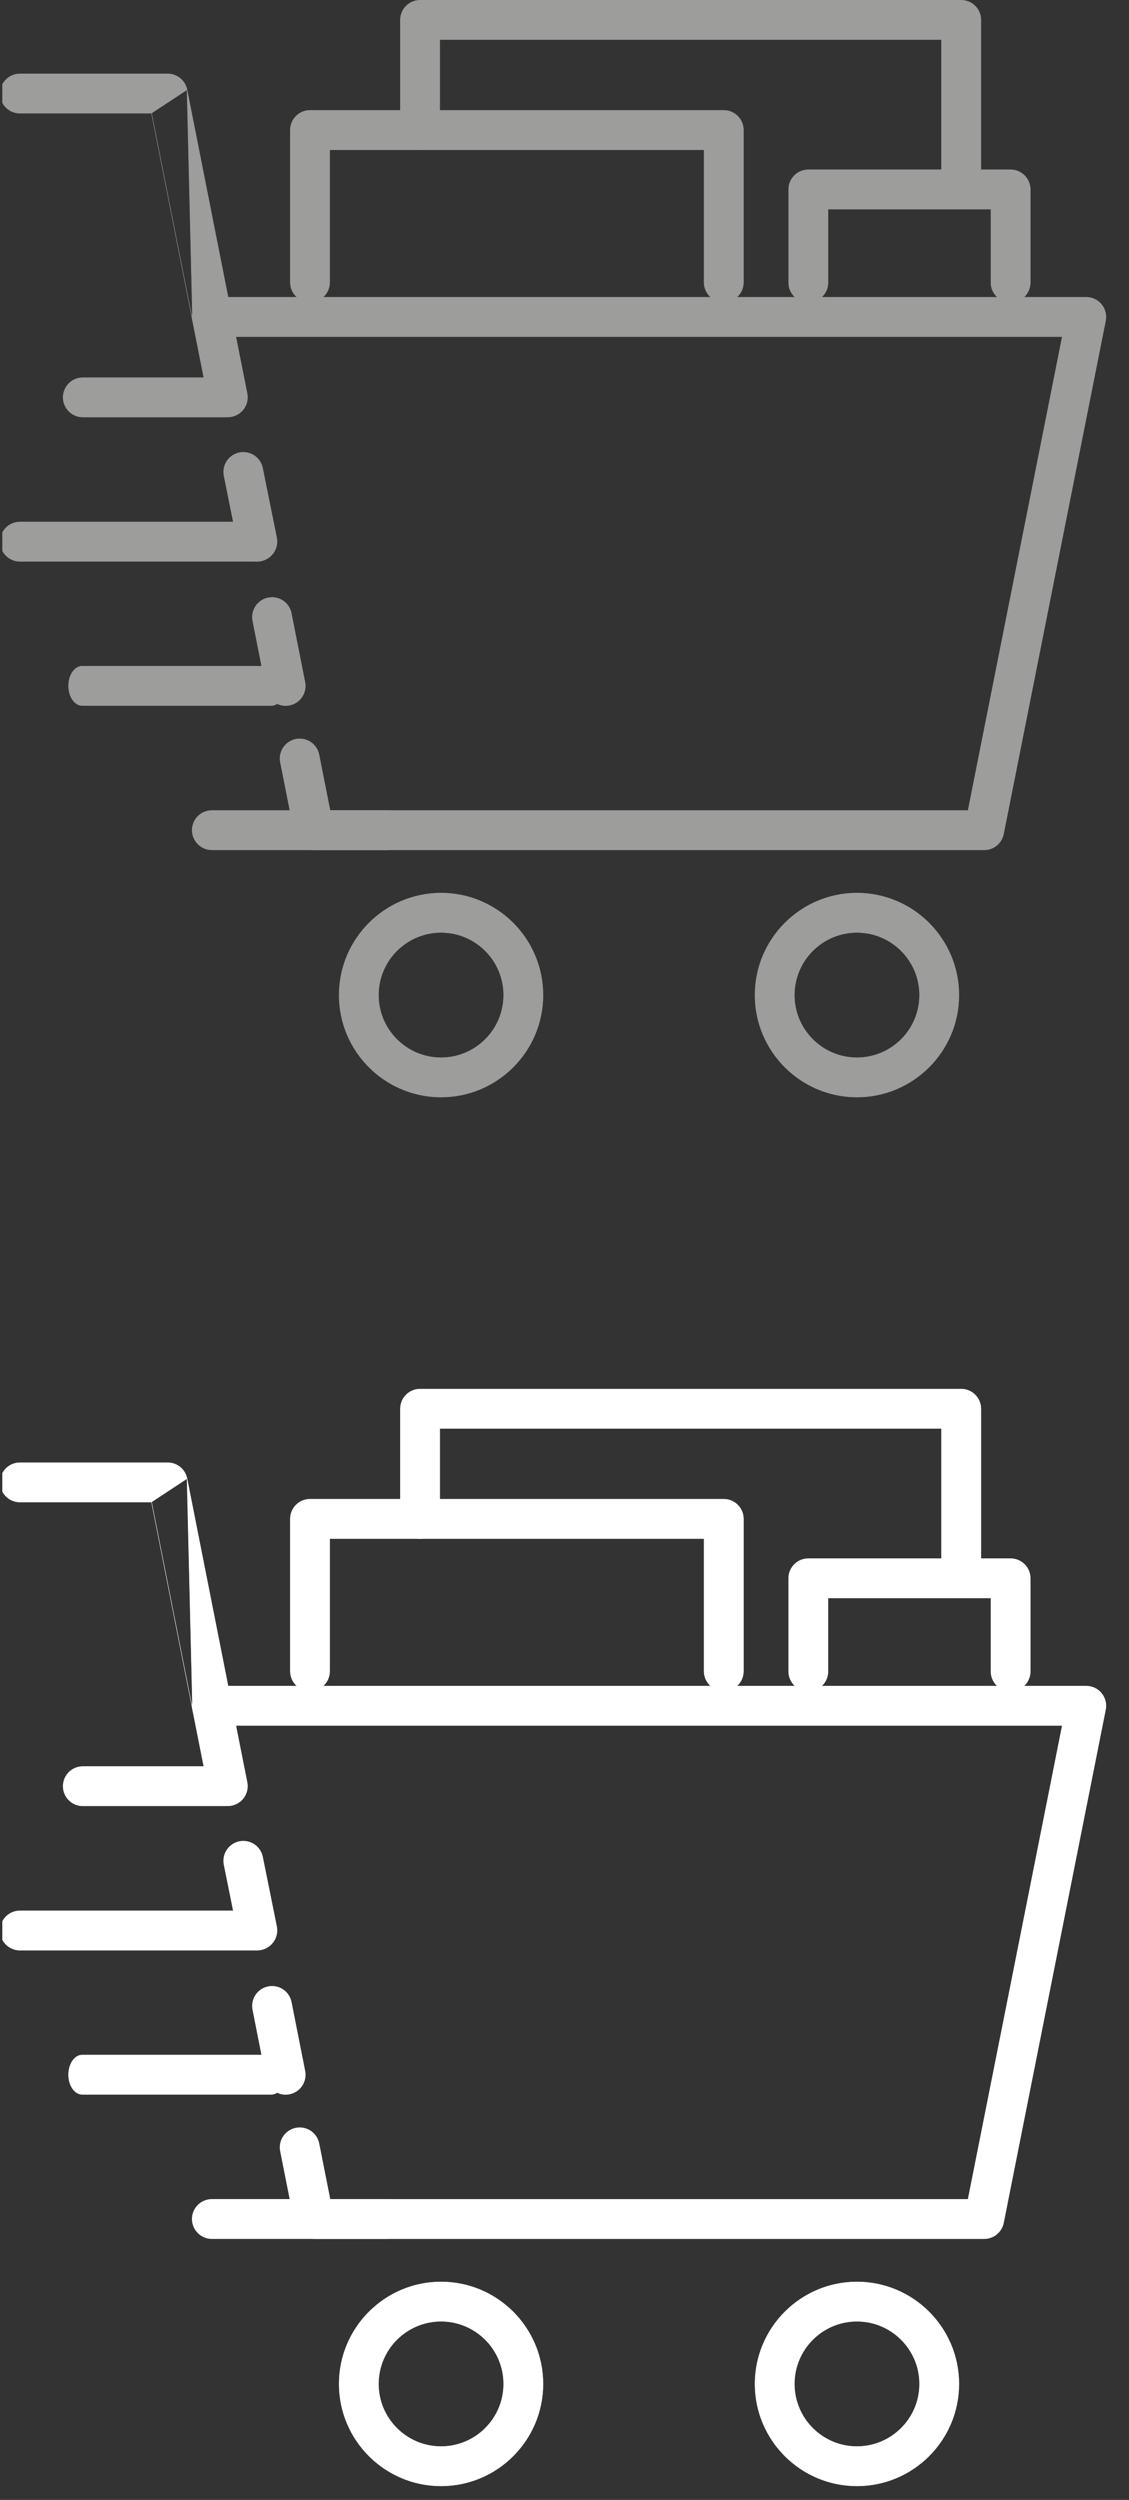 <svg width="61" height="135" viewBox="0 0 61 135" fill="none" xmlns="http://www.w3.org/2000/svg">
<rect x="0" y="0" width="61" height="135" fill="#333333" stroke="none"/>
<g clip-path="url(#clip0_1688_35480)">
<path d="M14.659 38.102H4.443C4.24 38.102 4.056 37.984 3.921 37.792C3.787 37.6 3.704 37.333 3.704 37.038C3.704 36.743 3.787 36.477 3.921 36.284C4.056 36.092 4.24 35.974 4.443 35.974H14.659C14.862 35.974 15.046 36.092 15.181 36.284C15.315 36.477 15.399 36.743 15.399 37.038C15.399 37.333 15.315 37.6 15.181 37.792C15.046 37.984 14.862 38.102 14.659 38.102Z" fill="#9D9D9C" stroke="#9D9D9C" stroke-width="0.024"/>
<path d="M8.188 6.115L8.19 6.125L10.405 17.317L8.188 6.115ZM8.188 6.115H8.178M8.188 6.115H8.178M8.178 6.115H1.076C0.489 6.115 0.012 5.64 0.012 5.053C0.012 4.465 0.489 3.989 1.076 3.989H9.061C9.57 3.989 10.007 4.348 10.105 4.846L10.105 4.846M8.178 6.115L10.105 4.846M10.105 4.846L12.492 16.903C12.607 17.48 12.231 18.04 11.656 18.154C11.585 18.167 11.515 18.174 11.447 18.174C10.95 18.174 10.506 17.823 10.405 17.317L10.105 4.846Z" fill="#9D9D9C" stroke="#9D9D9C" stroke-width="0.024"/>
<path d="M23.831 50.355C21.966 50.355 20.449 51.872 20.449 53.737C20.449 55.602 21.966 57.118 23.831 57.118C25.696 57.118 27.213 55.602 27.213 53.737C27.213 51.872 25.696 50.355 23.831 50.355ZM23.831 59.245C20.794 59.245 18.323 56.774 18.323 53.737C18.323 50.7 20.794 48.227 23.831 48.227C26.87 48.227 29.339 50.7 29.339 53.737C29.339 56.774 26.87 59.245 23.831 59.245Z" fill="#9D9D9C" stroke="#9D9D9C" stroke-width="0.024"/>
<path d="M46.302 50.355C44.437 50.355 42.92 51.872 42.92 53.737C42.92 55.602 44.437 57.118 46.302 57.118C48.167 57.118 49.684 55.602 49.684 53.737C49.684 51.872 48.167 50.355 46.302 50.355ZM46.302 59.245C43.263 59.245 40.793 56.774 40.793 53.737C40.793 50.7 43.263 48.227 46.302 48.227C49.34 48.227 51.81 50.7 51.81 53.737C51.81 56.774 49.34 59.245 46.302 59.245Z" fill="#9D9D9C" stroke="#9D9D9C" stroke-width="0.024"/>
<path d="M38.041 8.099V8.087H38.029H17.824H17.812V8.099V15.25C17.812 15.837 17.337 16.314 16.748 16.314C16.162 16.314 15.686 15.837 15.686 15.25V7.023C15.686 6.436 16.162 5.959 16.748 5.959H39.105C39.693 5.959 40.169 6.436 40.169 7.023V15.25C40.169 15.837 39.693 16.314 39.105 16.314C38.518 16.314 38.041 15.837 38.041 15.25V8.099Z" fill="#9D9D9C" stroke="#9D9D9C" stroke-width="0.024"/>
<path d="M53.54 11.307V11.295H53.528H44.75H44.737V11.307V15.261C44.737 15.847 44.261 16.324 43.674 16.324C43.087 16.324 42.61 15.847 42.61 15.261V10.231C42.61 9.644 43.087 9.167 43.674 9.167H54.603C55.19 9.167 55.667 9.644 55.667 10.231V15.261C55.667 15.847 55.19 16.324 54.603 16.324C54.017 16.324 53.54 15.847 53.54 15.261V11.307Z" fill="#9D9D9C" stroke="#9D9D9C" stroke-width="0.024"/>
<path d="M50.87 2.151V2.138H50.858H23.773H23.761V2.151V7.026C23.761 7.613 23.285 8.09 22.697 8.09C22.11 8.09 21.633 7.613 21.633 7.026V1.075C21.633 0.488 22.11 0.012 22.697 0.012H51.934C52.521 0.012 52.998 0.488 52.998 1.075V10.224C52.998 10.81 52.521 11.287 51.934 11.287C51.347 11.287 50.87 10.81 50.87 10.224V2.151Z" fill="#9D9D9C" stroke="#9D9D9C" stroke-width="0.024"/>
<path d="M12.124 22.522H4.474C3.886 22.522 3.411 22.046 3.411 21.459C3.411 20.871 3.886 20.395 4.474 20.395H12.124C12.71 20.395 13.187 20.871 13.187 21.459C13.187 22.046 12.71 22.522 12.124 22.522Z" fill="#9D9D9C" stroke="#9D9D9C" stroke-width="0.024"/>
<path d="M13.889 30.328H1.076C0.482 30.328 0 29.846 0 29.252C0 28.659 0.482 28.176 1.076 28.176H13.889C14.482 28.176 14.965 28.659 14.965 29.252C14.965 29.846 14.482 30.328 13.889 30.328Z" fill="#9D9D9C"/>
<path d="M20.94 45.907H11.447C10.854 45.907 10.371 45.425 10.371 44.831C10.371 44.237 10.854 43.755 11.447 43.755H20.94C21.533 43.755 22.016 44.237 22.016 44.831C22.016 45.425 21.533 45.907 20.94 45.907Z" fill="#9D9D9C"/>
<path d="M13.903 30.319C13.402 30.319 12.953 29.965 12.849 29.455L12.092 25.701C11.975 25.117 12.35 24.55 12.934 24.433C13.517 24.316 14.084 24.692 14.201 25.275L14.959 29.029C15.076 29.613 14.698 30.18 14.117 30.297C14.045 30.312 13.973 30.319 13.903 30.319Z" fill="#9D9D9C"/>
<path d="M15.433 38.118C14.93 38.118 14.48 37.762 14.379 37.251L13.644 33.534C13.528 32.951 13.907 32.385 14.489 32.27C15.074 32.153 15.638 32.533 15.753 33.116L16.489 36.833C16.604 37.416 16.226 37.982 15.644 38.097C15.572 38.11 15.502 38.118 15.433 38.118Z" fill="#9D9D9C"/>
<path d="M53.177 45.908H16.96C16.446 45.908 16.004 45.544 15.905 45.041L15.137 41.169C15.022 40.587 15.402 40.021 15.984 39.906C16.564 39.79 17.133 40.169 17.248 40.752L17.844 43.756H52.294L57.38 18.192H12.757L13.364 21.246C13.479 21.828 13.101 22.395 12.518 22.511C11.931 22.626 11.37 22.248 11.253 21.664L10.392 17.325C10.329 17.009 10.411 16.682 10.616 16.432C10.819 16.183 11.124 16.04 11.447 16.04H58.69C59.012 16.04 59.317 16.183 59.522 16.433C59.725 16.682 59.809 17.009 59.746 17.325L54.233 45.043C54.132 45.546 53.69 45.908 53.177 45.908Z" fill="#9D9D9C"/>
</g>
<g clip-path="url(#clip1_1688_35480)">
<path d="M14.659 113.102H4.443C4.24 113.102 4.056 112.984 3.921 112.792C3.787 112.6 3.704 112.333 3.704 112.038C3.704 111.743 3.787 111.477 3.921 111.284C4.056 111.092 4.24 110.974 4.443 110.974H14.659C14.862 110.974 15.046 111.092 15.181 111.284C15.315 111.477 15.399 111.743 15.399 112.038C15.399 112.333 15.315 112.6 15.181 112.792C15.046 112.984 14.862 113.102 14.659 113.102Z" fill="white" stroke="white" stroke-width="0.024"/>
<path d="M8.188 81.115L8.19 81.125L10.405 92.317L8.188 81.115ZM8.188 81.115H8.178M8.188 81.115H8.178M8.178 81.115H1.076C0.489 81.115 0.012 80.64 0.012 80.053C0.012 79.465 0.489 78.989 1.076 78.989H9.061C9.57 78.989 10.007 79.348 10.105 79.846L10.105 79.846M8.178 81.115L10.105 79.846M10.105 79.846L12.492 91.903C12.607 92.48 12.231 93.04 11.656 93.154C11.585 93.167 11.515 93.174 11.447 93.174C10.95 93.174 10.506 92.823 10.405 92.317L10.105 79.846Z" fill="white" stroke="white" stroke-width="0.024"/>
<path d="M23.831 125.355C21.966 125.355 20.449 126.872 20.449 128.737C20.449 130.602 21.966 132.118 23.831 132.118C25.696 132.118 27.213 130.602 27.213 128.737C27.213 126.872 25.696 125.355 23.831 125.355ZM23.831 134.246C20.794 134.246 18.323 131.774 18.323 128.737C18.323 125.7 20.794 123.228 23.831 123.228C26.87 123.228 29.339 125.7 29.339 128.737C29.339 131.774 26.87 134.246 23.831 134.246Z" fill="white" stroke="white" stroke-width="0.024"/>
<path d="M46.302 125.355C44.437 125.355 42.92 126.872 42.92 128.737C42.92 130.602 44.437 132.118 46.302 132.118C48.167 132.118 49.684 130.602 49.684 128.737C49.684 126.872 48.167 125.355 46.302 125.355ZM46.302 134.246C43.263 134.246 40.793 131.774 40.793 128.737C40.793 125.7 43.263 123.228 46.302 123.228C49.34 123.228 51.81 125.7 51.81 128.737C51.81 131.774 49.34 134.246 46.302 134.246Z" fill="white" stroke="white" stroke-width="0.024"/>
<path d="M38.041 83.099V83.087H38.029H17.824H17.812V83.099V90.25C17.812 90.837 17.337 91.314 16.748 91.314C16.162 91.314 15.686 90.837 15.686 90.25V82.023C15.686 81.436 16.162 80.959 16.748 80.959H39.105C39.693 80.959 40.169 81.436 40.169 82.023V90.25C40.169 90.837 39.693 91.314 39.105 91.314C38.518 91.314 38.041 90.837 38.041 90.25V83.099Z" fill="white" stroke="white" stroke-width="0.024"/>
<path d="M53.54 86.307V86.295H53.528H44.75H44.737V86.307V90.26C44.737 90.847 44.261 91.324 43.674 91.324C43.087 91.324 42.61 90.847 42.61 90.26V85.231C42.61 84.644 43.087 84.168 43.674 84.168H54.603C55.19 84.168 55.667 84.644 55.667 85.231V90.26C55.667 90.847 55.19 91.324 54.603 91.324C54.017 91.324 53.54 90.847 53.54 90.26V86.307Z" fill="white" stroke="white" stroke-width="0.024"/>
<path d="M50.87 77.151V77.138H50.858H23.773H23.761V77.151V82.026C23.761 82.613 23.285 83.09 22.697 83.09C22.11 83.09 21.633 82.613 21.633 82.026V76.075C21.633 75.488 22.11 75.012 22.697 75.012H51.934C52.521 75.012 52.998 75.488 52.998 76.075V85.224C52.998 85.811 52.521 86.287 51.934 86.287C51.347 86.287 50.87 85.811 50.87 85.224V77.151Z" fill="white" stroke="white" stroke-width="0.024"/>
<path d="M12.124 97.522H4.474C3.886 97.522 3.411 97.046 3.411 96.459C3.411 95.871 3.886 95.395 4.474 95.395H12.124C12.71 95.395 13.187 95.871 13.187 96.459C13.187 97.046 12.71 97.522 12.124 97.522Z" fill="white" stroke="white" stroke-width="0.024"/>
<path d="M13.889 105.328H1.076C0.482 105.328 0 104.846 0 104.252C0 103.659 0.482 103.176 1.076 103.176H13.889C14.482 103.176 14.965 103.659 14.965 104.252C14.965 104.846 14.482 105.328 13.889 105.328Z" fill="white"/>
<path d="M20.94 120.907H11.447C10.854 120.907 10.371 120.424 10.371 119.831C10.371 119.237 10.854 118.755 11.447 118.755H20.94C21.533 118.755 22.016 119.237 22.016 119.831C22.016 120.424 21.533 120.907 20.94 120.907Z" fill="white"/>
<path d="M13.903 105.319C13.402 105.319 12.953 104.965 12.849 104.455L12.092 100.7C11.975 100.117 12.35 99.55 12.934 99.433C13.517 99.316 14.084 99.692 14.201 100.275L14.959 104.029C15.076 104.613 14.698 105.18 14.117 105.297C14.045 105.312 13.973 105.319 13.903 105.319Z" fill="white"/>
<path d="M15.433 113.118C14.93 113.118 14.48 112.762 14.379 112.251L13.644 108.534C13.528 107.951 13.907 107.385 14.489 107.27C15.074 107.153 15.638 107.533 15.753 108.116L16.489 111.833C16.604 112.416 16.226 112.982 15.644 113.097C15.572 113.11 15.502 113.118 15.433 113.118Z" fill="white"/>
<path d="M53.177 120.908H16.96C16.446 120.908 16.004 120.544 15.905 120.042L15.137 116.169C15.022 115.587 15.402 115.021 15.984 114.906C16.564 114.79 17.133 115.169 17.248 115.752L17.844 118.756H52.294L57.38 93.192H12.757L13.364 96.246C13.479 96.828 13.101 97.395 12.518 97.511C11.931 97.626 11.37 97.248 11.253 96.664L10.392 92.325C10.329 92.009 10.411 91.682 10.616 91.432C10.819 91.183 11.124 91.04 11.447 91.04H58.69C59.012 91.04 59.317 91.183 59.522 91.433C59.725 91.682 59.809 92.009 59.746 92.325L54.233 120.043C54.132 120.546 53.69 120.908 53.177 120.908Z" fill="white"/>
</g>
<defs>
<clipPath id="clip0_1688_35480">
<rect width="60" height="60" fill="white" transform="translate(0.125)"/>
</clipPath>
<clipPath id="clip1_1688_35480">
<rect width="60" height="60" fill="white" transform="translate(0.125 75)"/>
</clipPath>
</defs>
</svg>
